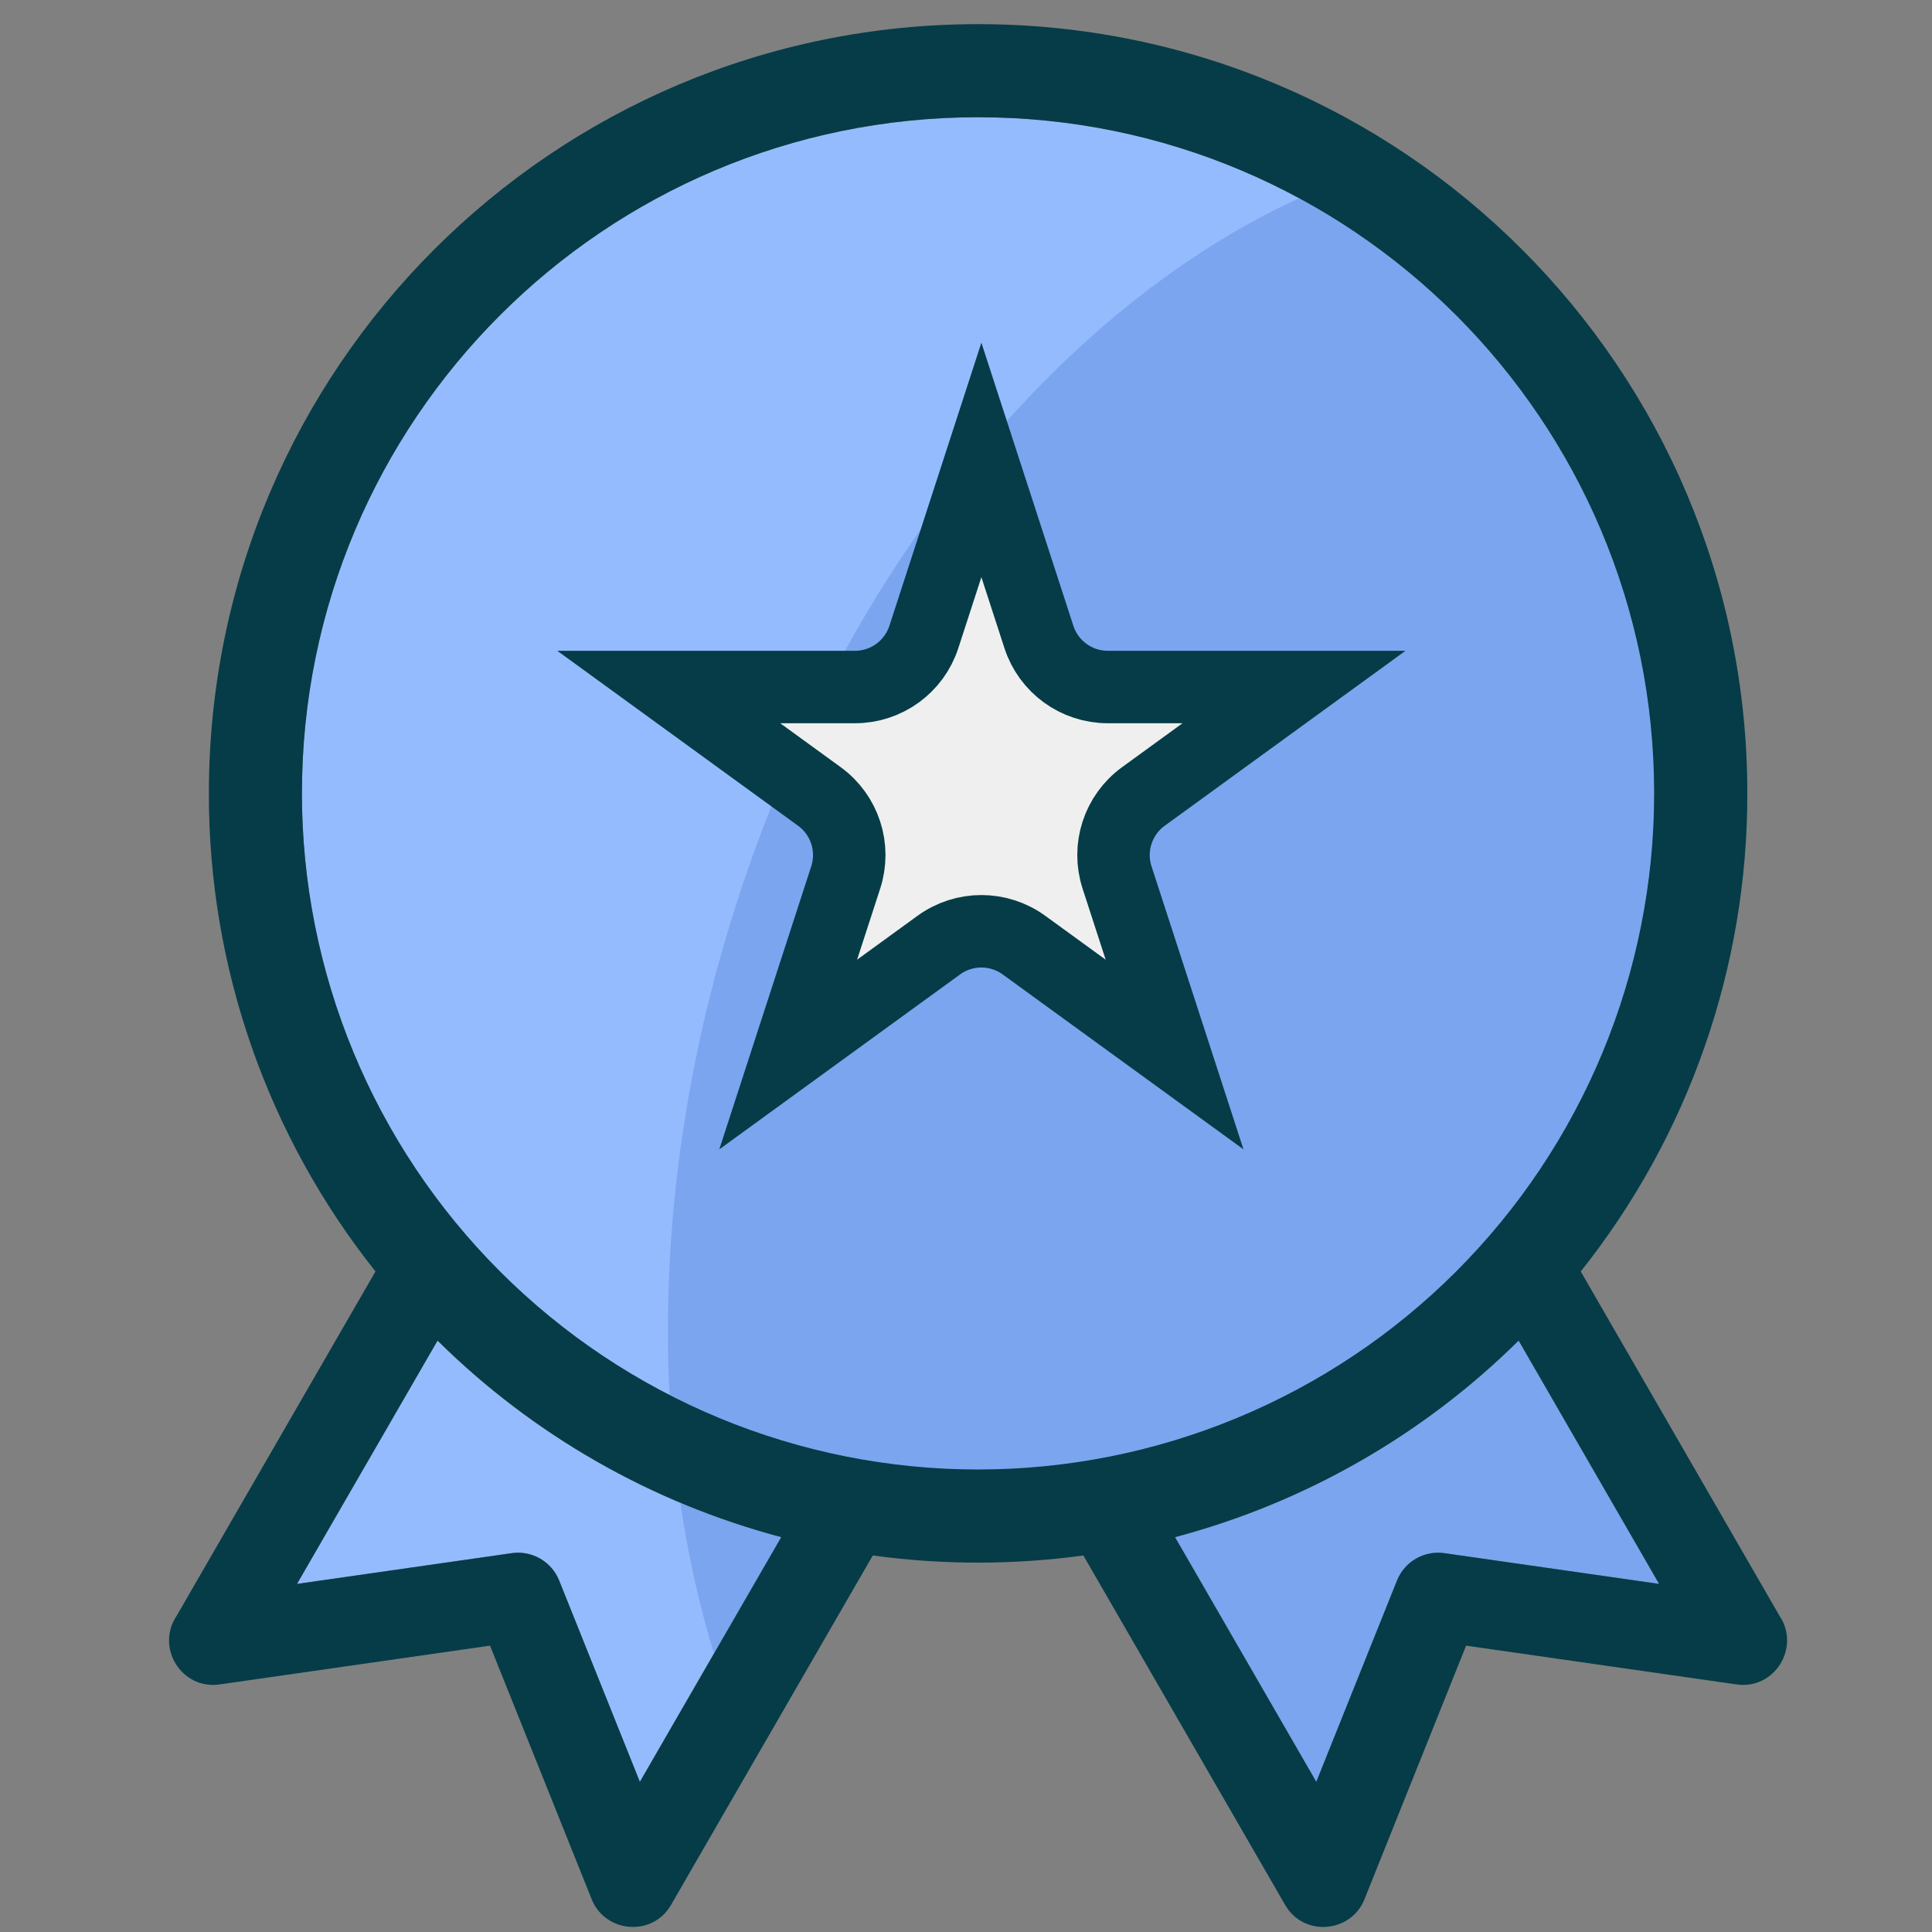 <svg width="80" height="80" viewBox="0 0 80 80" fill="none" xmlns="http://www.w3.org/2000/svg">
<rect x="0" y="0" width="80" height="80" fill="#808080" stroke="none"/>
<path d="M40.496 4.855C25.035 4.855 12.5 17.39 12.5 32.852C12.5 40.277 15.45 47.398 20.7 52.648C25.95 57.898 33.071 60.848 40.496 60.848C47.921 60.848 55.042 57.898 60.292 52.648C65.543 47.398 68.492 40.277 68.492 32.852C68.492 17.389 55.959 4.855 40.496 4.855Z" fill="#95BBFF"/>
<path d="M53.791 8.207C43.765 12.825 34.664 23.804 30.258 38.165C28.193 44.894 27.401 51.586 27.727 57.772C31.995 59.959 36.754 61.012 41.547 60.832C46.34 60.652 51.006 59.244 55.098 56.742C59.19 54.241 62.571 50.73 64.917 46.547C67.263 42.364 68.495 37.648 68.495 32.852C68.495 22.2 62.547 12.938 53.791 8.207Z" fill="#7BA5EF"/>
<path d="M12.297 65.587L21.193 64.312C21.599 64.255 22.013 64.335 22.368 64.54C22.723 64.745 22.998 65.064 23.151 65.444L26.493 73.782L32.343 63.65C26.971 62.226 22.066 59.42 18.115 55.512L12.297 65.587Z" fill="#95BBFF"/>
<path d="M29.563 68.475L32.35 63.649C30.926 63.272 29.53 62.797 28.172 62.227C28.478 64.341 28.943 66.43 29.563 68.475Z" fill="#7BA5EF"/>
<path d="M48.656 63.65L54.506 73.782L57.848 65.444C58.001 65.064 58.277 64.745 58.632 64.54C58.986 64.335 59.4 64.255 59.806 64.312L68.704 65.587L62.884 55.512C58.933 59.42 54.028 62.226 48.656 63.65Z" fill="#7BA5EF"/>
<path d="M65.455 52.649C69.932 47.022 72.364 40.042 72.353 32.852C72.353 15.263 58.092 1 40.501 1C22.91 1 8.649 15.262 8.649 32.852C8.638 40.042 11.071 47.022 15.548 52.648L7.312 66.912C6.442 68.207 7.505 69.974 9.092 69.749L20.291 68.143L24.486 78.608C25.024 80.03 27.003 80.23 27.785 78.88L36.14 64.409C39.033 64.804 41.967 64.804 44.86 64.409L53.215 78.88C53.996 80.227 55.978 80.034 56.514 78.608L60.708 68.143L71.909 69.749C73.492 69.974 74.559 68.207 73.688 66.912L65.455 52.649ZM26.496 73.782L23.154 65.444C23.001 65.063 22.725 64.745 22.37 64.54C22.016 64.335 21.602 64.254 21.196 64.312L12.299 65.586L18.119 55.511C22.07 59.42 26.977 62.226 32.349 63.65L26.496 73.782ZM40.499 60.849C36.822 60.849 33.182 60.125 29.785 58.718C26.389 57.311 23.302 55.248 20.703 52.648C18.103 50.049 16.041 46.962 14.634 43.566C13.227 40.169 12.503 36.528 12.503 32.852C12.503 17.39 25.038 4.855 40.499 4.855C55.961 4.855 68.495 17.389 68.495 32.852C68.496 36.528 67.772 40.169 66.365 43.566C64.958 46.963 62.896 50.049 60.296 52.649C57.697 55.249 54.61 57.311 51.213 58.718C47.816 60.125 44.176 60.849 40.499 60.849ZM59.805 64.312C59.399 64.254 58.985 64.335 58.63 64.54C58.275 64.745 58 65.063 57.847 65.444L54.505 73.782L48.655 63.65C54.027 62.226 58.932 59.42 62.883 55.511L68.699 65.586L59.805 64.312Z" fill="#053C48"/>
<path d="M40.637 19.044L43.019 26.376C43.421 27.612 44.573 28.448 45.873 28.448L53.582 28.448L47.345 32.98C46.293 33.744 45.853 35.098 46.255 36.334L48.637 43.666L42.4 39.135C41.349 38.371 39.925 38.371 38.874 39.135L32.637 43.666L35.019 36.334C35.421 35.098 34.981 33.744 33.929 32.98L27.692 28.448L35.401 28.448C36.701 28.448 37.853 27.612 38.255 26.376L40.637 19.044Z" fill="#EFEFEF" stroke="#053C48" stroke-width="3"/>
</svg>
